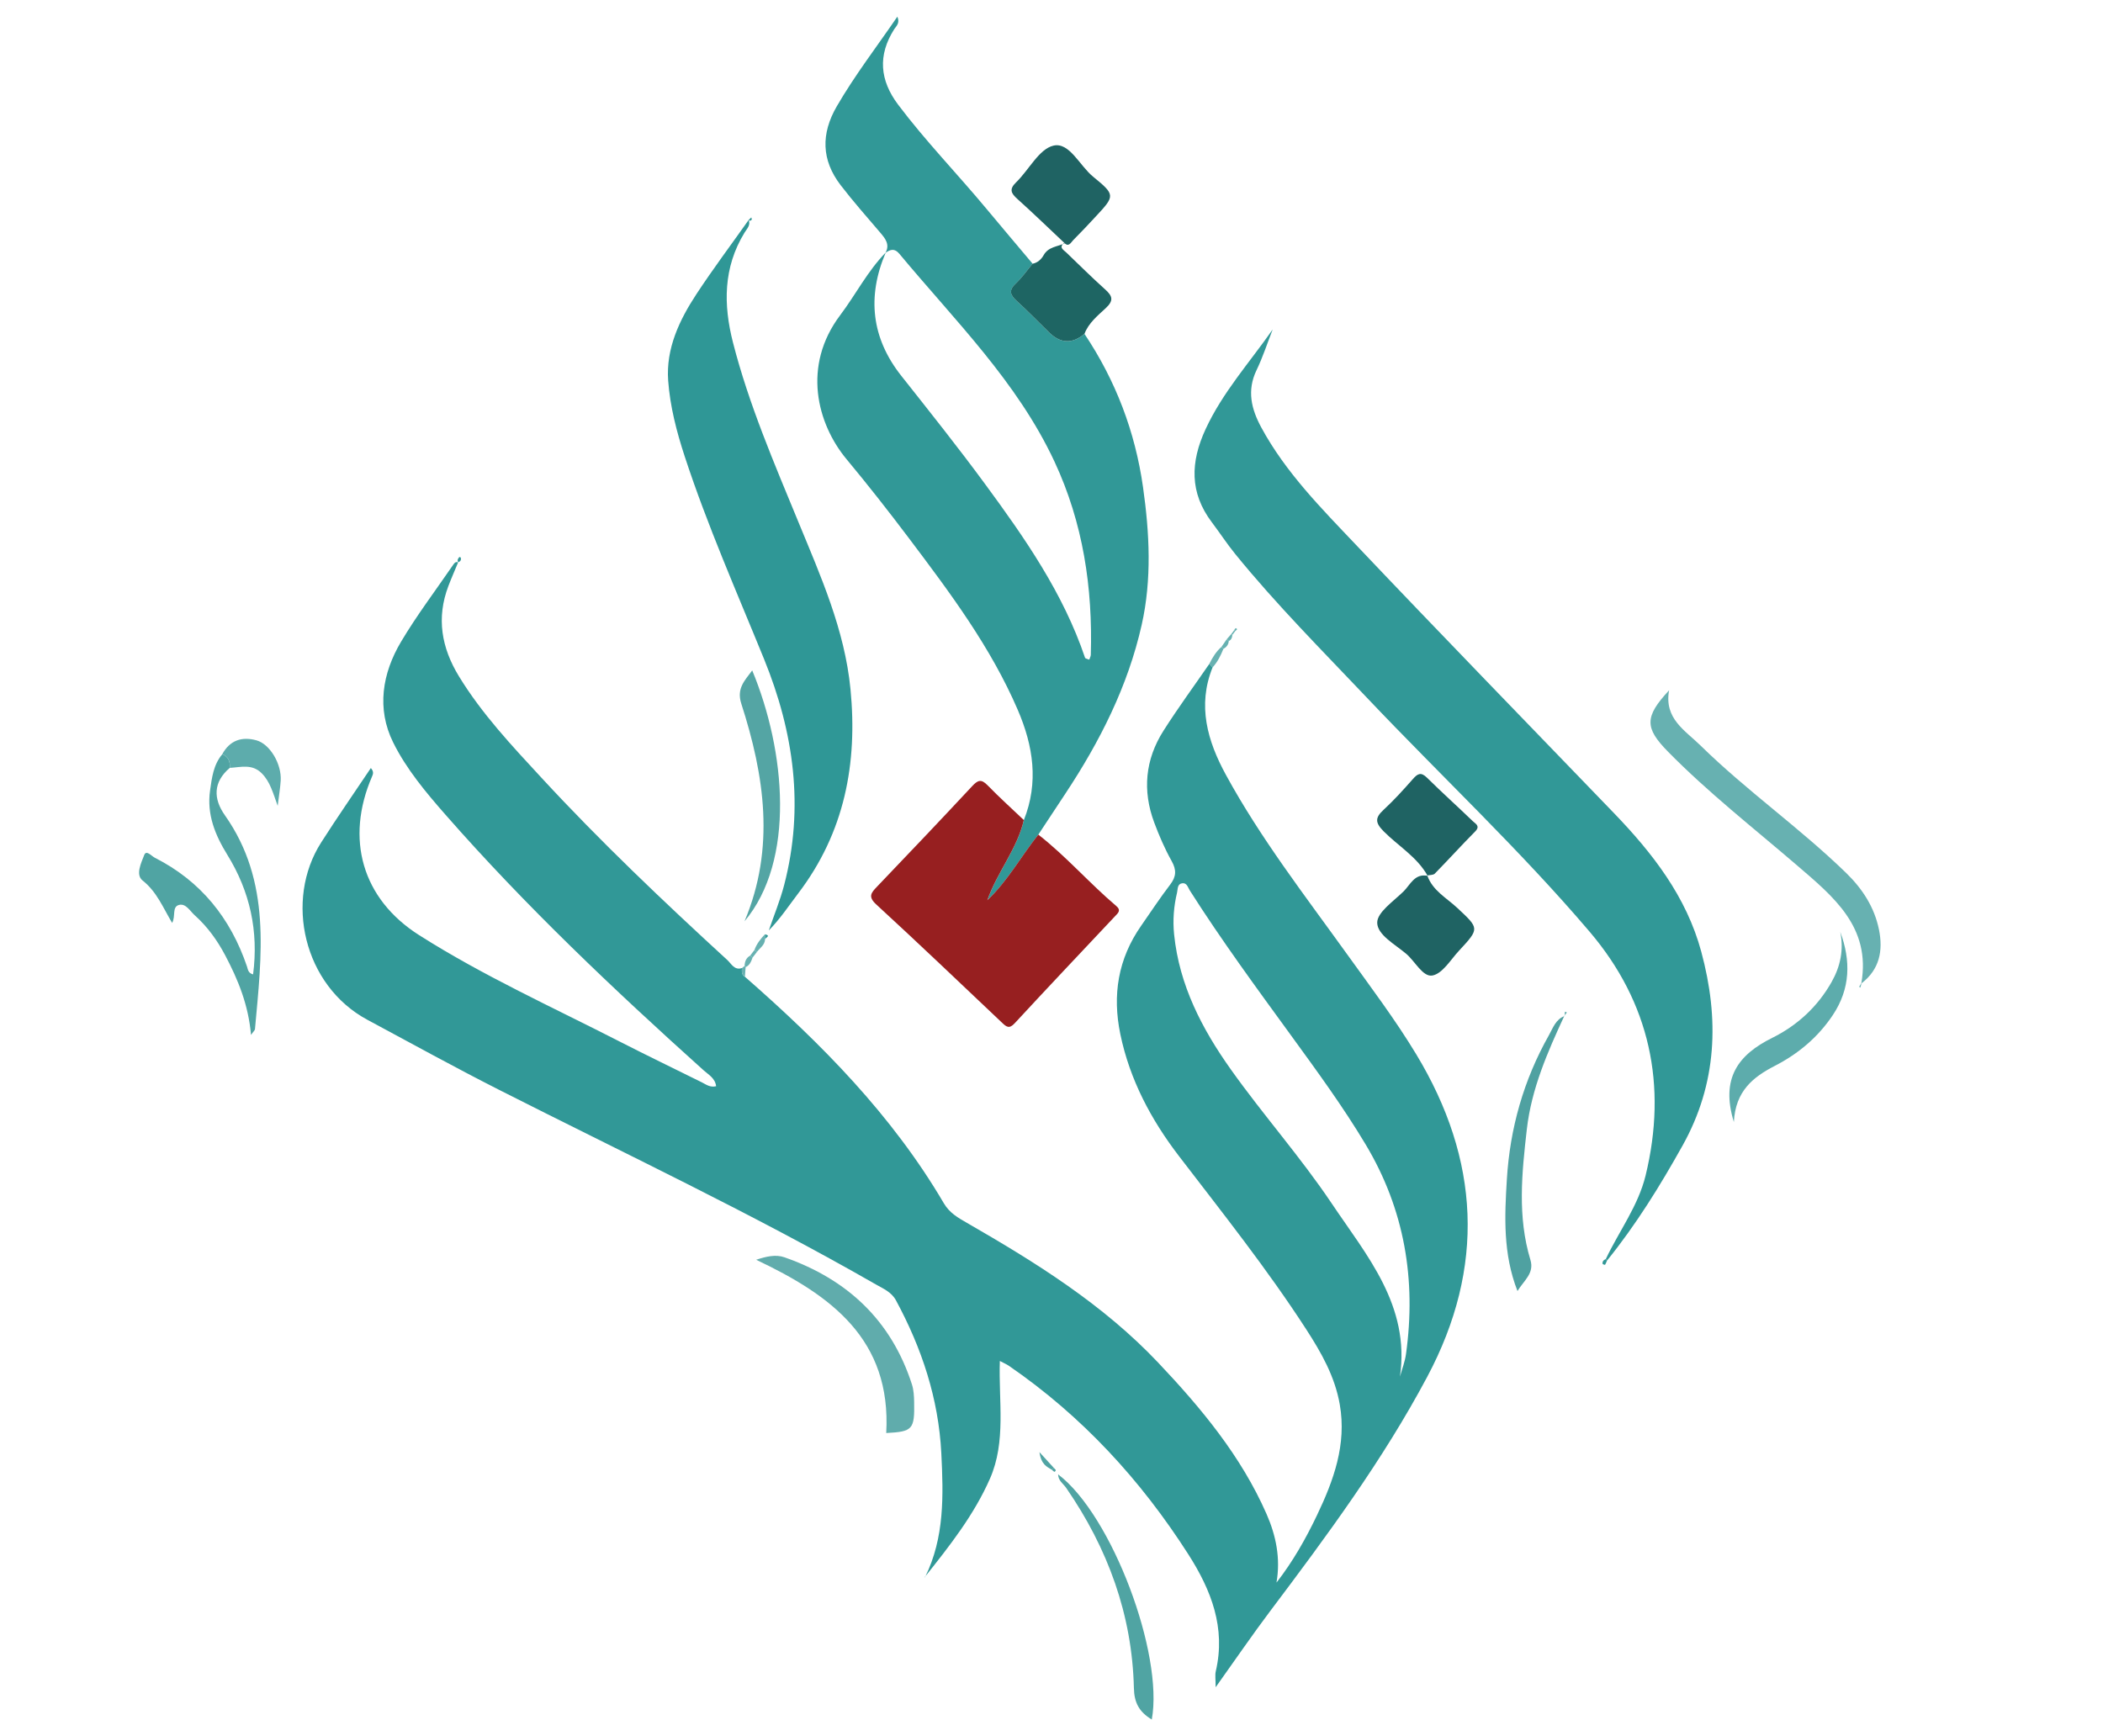 <?xml version="1.0" encoding="UTF-8"?>
<svg xmlns="http://www.w3.org/2000/svg" version="1.1" viewBox="0 0 1544.9 1275.6">
  <defs>
    <style>
      .cls-1 {
        fill: #319897;
      }

      .cls-2 {
        fill: #54a5a4;
      }

      .cls-3 {
        fill: #1e6563;
      }

      .cls-4 {
        fill: #60acac;
      }

      .cls-5 {
        fill: #1f6363;
      }

      .cls-6 {
        fill: #67b1b1;
      }

      .cls-7 {
        fill: #971f20;
      }

      .cls-8 {
        fill: #3d351d;
      }

      .cls-9 {
        fill: #d3ab6e;
      }

      .cls-10 {
        fill: #3d351c;
      }

      .cls-11 {
        fill: #5dacac;
      }

      .cls-12 {
        fill: #2f9796;
      }

      .cls-13 {
        fill: #4fa1a1;
      }

      .cls-14 {
        display: none;
      }

      .cls-15 {
        fill: #50a4a3;
      }
    </style>
  </defs>
  <!-- Generator: Adobe Illustrator 28.7.1, SVG Export Plug-In . SVG Version: 1.2.0 Build 142)  -->
  <g>
    <g id="Layer_1" class="cls-14">
      <path class="cls-10" d="M802.4,1209.3c-25.4-6.4-49.8-11-71.2-24.1-6.9-4.2-13.4-5.1-20.8-3.7-16.9,3.2-33.7,6.9-50.7,9.3-19.5,2.8-39.1,4.6-58.7,6.8-.2-.8-.4-1.5-.6-2.3,4.1-2.2,8.1-4.3,12.2-6.6,17.6-9.8,35.7-18.8,52.7-29.7,29.5-18.8,48-45,49.5-81.1.7-15.4,1-30.9,1.5-46.3.7-22.1,8.2-42.5,15.5-63,14.2-40.2,36.7-75.7,61-110.2,23.1-32.9,46.4-65.6,75.1-94.1,5.1-5,10.6-9.5,15.4-14.8,3.3-3.7,6.9-8,8.1-12.5,5-19.7,9.4-39.6,13.4-59.5,2.2-11.1,5.1-21.5,13.3-29.8,3.2-3.2,5.5-7.4,9-10.3,11.4-9.4,16.8-22.1,20.9-35.7.4-1.4,1.2-2.6,2.5-3.8,0,13.6-2.4,26.7-8,40.2,10-4.1,20.1-8.1,32-12.9-4.2,4.3-7,8.2-10.7,10.6-4.9,3.2-10.3,6.2-15.9,7.8-16.5,4.5-25.3,15.6-28.2,31.7-2.8,15.4-4.5,30.9-6.7,46.4-.1.7.2,1.4.5,3.3,10.5-8.1,20.4-15.5,30-23.3,21.9-17.6,43.6-35.3,62.5-56.4,11.4-12.8,20-26.4,23.5-43.1,4.1-19.9,8-39.9,12.1-59.8.9-4.4,2.2-8.8,3.7-13,4.2-11.7,8.7-23.3,13.1-35,.6-1.6,1.4-3.1,3.2-4.4-6.5,28.7-15,57-13.6,87.6,10-5.1,21.1-8.8,29.7-15.8,8.5-6.9,14.4-17,22.6-25-.4,1.1-.8,2.2-1.3,3.2-4,7.3-8.4,14.3-11.9,21.9-2.7,5.8-6.9,9.1-12.2,12.2-9.2,5.3-18,11.5-26.7,17.5-1.6,1.1-3.2,3.3-3.4,5.2-4.2,33.1-24.8,56.6-46,79.8-1.3,1.5-2.7,2.9-4,4.4-.2.3-.2.7-.3,1h29.2c5.5,0,11.1-.2,16.6,0,18.3.5,33.1-6.9,46.2-19.3,12-11.4,24.6-22.1,37-33.1.6.6,1.3,1.3,1.9,1.9-12,13-24,26-36.9,39.9,16,.2,29.6,9.1,45.8,5.9-3.4,4.9-7.3,7.2-13,6.8-11.6-.9-23.2-1.9-34.9-2-4.7-.1-9.7,1.6-14.2,3.3-6.5,2.4-12.5,6-18.9,8.4-3.8,1.4-8,1.9-12.1,2.3-18.5,1.7-37,2.8-55.4,5.1-5.3.7-11.3,3.5-15.3,7.2-35,32.1-70.9,63.3-100.2,101.1-26.7,34.5-49.4,71.5-70.3,109.8-19.8,36.4-33.6,74.5-39.3,115.5-3.5,24.9-1.3,49.7,3.2,74.4,6.1,32.7,20.1,62.3,34.6,91.8.9,2.3,2,4.6,3.9,8.3Z"/>
      <path class="cls-10" d="M522.1,343.2c2,4,3.6,8.1,6,11.8,3.3,5.1,6.2,10.9,10.8,14.6,15.3,12.7,25.7,28.2,30.3,47.7.8,3.4,2.3,6.7,3.4,10,8.3-13.4,16.9-26.2,24.1-39.8,2.6-4.8,2.1-11.5,2.4-17.3.4-7.6.1-15.3.1-22.9.5-.1,1-.2,1.4-.2,1.5,7.7,2.4,15.6,4.7,23.1,4.6,15.2-3.2,26.6-10.2,38.6-4.4,7.6-7.5,15.9-10.9,24.1-1.6,3.8.1,6.7,3.7,8.8,9.2,5.4,18.2,11.1,27.4,16.6,7.8,4.8,14,11.1,17.7,19.4,6.8,15.1,13.2,30.4,19.8,45.7,1.1,2.5,2,5,3,7.8,11.8-10.5,15.6-23.7,15.9-38.4.1-4.8.9-9.6,1.3-14.4.6,0,1.1-.1,1.7-.1.9,5.1,1.5,10.2,2.6,15.3,1.9,9.2,1.4,17.9-2.6,26.6-3.9,8.6-7.1,17.6-10.2,26.6-.8,2.2-.7,5.1,0,7.2,3.8,10.3,10.6,18.3,19.1,25.2,14.4,11.7,28.6,23.8,42.5,36.2,3.9,3.5,7,8.1,9.4,12.8,6.7,13.2,12.9,26.6,19.3,40,.1,0,.7,0,.7-.1,9.1-21.7,21.8-42.2,23.1-66.7.9-16.5-7.3-29-17.6-40.1-10.4-11.1-9.7-24.1-9.4-37.7,4.8,16.7,11.8,31.7,27.9,40.7.1-.6.4-1.6.5-2.6.9-22.2-2.4-43.7-11.5-64.2-3.5-7.8-7-15.6-9.2-23.8-2.7-9.8-5.3-20-5.5-30.1-.5-19.5-1.9-38.8-8.6-57.2-8.7-23.8-10.1-48.2-6.8-73.1.3-2.4-1-6-2.8-7.6-8.4-7.2-17.1-14-26.1-20.5-14.5-10.5-15.9-26.2-17.8-41.8.5-.2,1-.4,1.5-.6,1.6,4.7,3.5,9.3,4.7,14.1,2.3,9.5,7.9,16.2,16,21.1,8.6,5.2,17.3,10.3,27.4,16.3,1.1-26.1,2.3-51.7,3.4-77.2.9,0,1.7-.1,2.6-.1.7,4.1,1.7,8.2,2.2,12.3,2.5,20.3,3.2,40.6.9,61-3.3,30.1.5,59.5,10.3,88.2,7.4,21.5,9.8,43.9,10.5,66.6.3,10.1,3.2,19.3,8,28.5,5-4,9.6-7.7,14.3-11.1,2.2-1.6,5.2-2.3,7.2-4.1,3.2-2.9,7.6-6,8.5-9.8,4-16.8,12.7-30.7,23.4-44,20.2-25.3,33.9-54.2,42.4-85.5,1.8-6.7,4.4-13.2,7.6-19.5-3.6,26.3-9.1,52-20.1,76.9,2-1.3,4-2.7,6.1-3.9,10.6-5.7,20.9-12.1,31.9-16.9,8-3.5,15.4-7.1,19.9-14.9.8-1.5,2.3-2.6,3.9-3.5-4,9.6-7.8,19-18.4,24.2-17.7,8.5-34,19.3-48.7,32.6-17.1,15.5-29.1,33.8-33.4,56.7-1.7,9.2-6.2,16.4-13,22.7-6.4,5.9-12.5,12.2-18.4,18.6-1.2,1.3-2,4.4-1.3,6,8.1,19.3,10.3,39.8,11.1,60.4,1.1,27.1-.5,54.2-5.8,80.9-.3,1.7-.3,3.5-.5,6.2,13.7-9.2,27.8-16.9,34.3-32.5,6.6-15.8,12.8-31.8,18.7-47.9,1.5-4.1,1.6-9,1.3-13.5-.8-18.2,8.8-33.1,14.4-49.5-.5,20.7-10.8,40.9-2.2,62.3,18-9.5,37.3-16.6,50.9-33.1-2.6,9.2-7.7,16.6-15.1,22.3-8.2,6.5-16.6,12.8-25,19.1-7.8,5.8-13.9,12.7-18,21.7-6.3,13.8-12.8,27.6-19.6,41.2-2,4-5,7.6-8.2,10.7-13.3,12.5-27,24.5-40.1,37.1-3.1,3-5.6,7.7-6.5,12-2.8,14-5,28-6.7,42.2-.6,5.2-.5,10.9,1.2,15.8,8,22.9,9.6,46.8,12.7,70.5.9,6.6,1.9,13.3,3.4,19.8.9,3.8.4,6.6-1.9,9.8-12.3,17.4-24.9,34.7-36.4,52.6-7.1,11.1-12.4,23.3-19,35.9-3.2-12.2-1.3-23.4-.3-34.6,2.9-31.3,11.6-62,10.1-93.7-.7-15.3-4.4-30.5-6-45.8-1.2-10.9-2.8-22.2-1.4-33,4.5-35.2-2.6-67.9-20.4-98.1-5.5-9.4-15.1-16.5-23.3-24.1-7.5-7-16.2-12.9-23.2-20.3-5.6-5.9-10.7-12.9-13.7-20.3-11.1-27.7-21.3-55.8-31.9-83.6-4-10.5-10.9-18.7-20.7-24.4-7.2-4.1-14.4-8.3-21.6-12.3-9.6-5.3-16.4-12.9-19.5-23.6-.2-.8-.7-1.5-.8-2.2-4.2-19.7-13-36.6-28-50.4-9.2-8.5-8.6-21.2-12.9-31.8.7-.2,1.2-.4,1.6-.7Z"/>
      <path class="cls-10" d="M804.5,931.1c6,15,9.1,29.8,7,45.5-1.4,9.8-3.8,19.6-4.1,29.4-.4,14.2.2,28.4,1.4,42.5,1.3,15.5,3.9,31,5.7,46.5,2.8,23.8,14.4,42.9,32,58.5,21.3,18.8,45,33.4,73,40.2,2.8.7,5.6,1.7,8.4,2.6,0,.5.1,1,.1,1.5-5.7,1.1-11.5,3.1-17.2,3.2-31,.6-61.5-3.2-91.1-12.8-15.6-5-25.9-15-32.7-30.3-16.6-37.4-25.4-75.9-21.1-117,4-38.1,15.7-73.6,35.7-106.4.8-1,1.7-2,2.9-3.4Z"/>
      <path class="cls-10" d="M470.2,699.9c10.7-4.4,21-8.6,32.5-13.3-20.7-15.2-38.5-32.3-64.3-35.2,6.4-2.1,25.3,1,32.1,4.7,8,4.3,16.3,8.3,23.8,13.3,11.8,7.9,25,9.8,38.6,11.6,17.2,2.2,34.5,5.1,51.1,9.8,9.3,2.7,17.5,9.5,26,14.8,6.2,3.9,12,8.6,17.9,12.9.4-.4.9-.8,1.3-1.2-2.2-5.2-4.4-10.4-6.5-15.6-4.9-12.3-10.1-24.5-14.6-36.9-4.2-11.6-10.5-21.1-21.7-27-10.6-5.7-11.2-17.2-14.6-27.2,7.3,11.4,14.3,22.8,30.3,24.4-7.9-22.9,7.9-43.2,6.9-65.7,3.9,7.9,5.7,16.5,2.9,24.4-7.8,22.2-2.1,42.3,6.9,62.4,7.1,15.9,13,32.4,21.1,47.7,5.4,10.3,12.9,20,21.1,28.3,10,10.1,16.3,21.7,20.2,35,5.3,18.2,10.5,36.4,15.6,54.7,3.7,13.2,11.8,23.6,20.1,34,9.9,12.4,13.6,25.8,12,41.9-2,20.8-1.6,41.8-2.2,62.8,0,.5-.3,1-2.1,2.3-4.1-7.7-8.8-15.1-12.2-23.1-5-11.8-8.9-24.1-13.5-36.1-2.9-7.3-5.4-15.1-9.9-21.5-10.9-15.6-14.7-33.4-18.5-51.4s-8.3-35.8-13.2-53.5c-3.3-12.1-11.5-20.6-21.8-27.9-11.4-8.1-22.2-17.2-32.2-27-19.3-19.1-42.9-26.1-69.1-28.8-13.5-1.4-25.8.5-38.1,5.3-7.4,2.9-15.2,4.7-23.2,2.3-1.1-.3-2-.9-2.7-1.2Z"/>
      <g id="leaves">
        <g>
          <path class="cls-8" d="M679.1,212.1c1.1,5.7,2.1,11.5,3.2,17.2-.4.4-.9.8-1.3,1.3-4.8-4-10-7.7-14.4-12.1-12.4-12.7-18.5-28.4-19.1-46-.4-11.8-.1-23.7-.1-35.6,32.9,5.2,58.9,61.7,40.3,89.5-.9-3.7-1.3-6.6-2.4-9.2-1-2.4-2.8-4.4-4.3-6.5-.7.5-1.3,1-1.9,1.4Z"/>
          <path class="cls-8" d="M750.5,202.1c2.7-5.3,5.5-10.6,9-17.4-8.5,2.2-9.3,9.9-14.2,13.2-9-22.9-.7-66.2,38.4-87.1,1.5,17.3,7.7,34.1,3.1,51.6-4.9,19.3-17.6,32.1-36.3,39.7Z"/>
          <path class="cls-8" d="M580.1,109.3c2.7,2.4,5.3,5.1,8.1,7.2,6.9,5.2,13.8,10.4,21.1,15.2,19.4,12.8,28.9,32.2,25.2,52.7-5.7-2.7-6-11.2-14.8-12.7,3.6,7.3,6.6,13.4,9.9,20.3-8.3,1-14.7-1.1-20.4-5.2-19-13.5-29.4-32.1-31.3-55.3-.6-7.2-.1-14.5-.1-21.7.7-.2,1.5-.4,2.3-.5Z"/>
          <path class="cls-8" d="M707.4,67c4.9,10.8,9.6,20.3,13.7,30.1,9.9,23.6,2.8,44.3-11.8,65.1-1.5-8.1-2.8-15.1-4.1-22.2h-2c-.6,8.9-1.1,17.9-1.8,28.5-13.6-15.7-16.6-32.7-15.2-50.8,1.4-19,11.2-34.5,21.2-50.7Z"/>
          <path class="cls-8" d="M505.2,186.8c4.2,3.8,7.9,7,11.3,10.5,4.6,4.6,9.2,9.2,13.5,14,18.1,20.3,20,43.7,10.1,66.4-2.1-8.1-4-15.4-6-22.6-.8.2-1.6.3-2.4.5.8,7.3,1.6,14.7,2.4,22.5-7.4-1.1-11.3-6.1-15.3-10.7-20.2-23.8-21.9-50.8-13.6-80.6Z"/>
          <path class="cls-8" d="M630.9,442.9c.7-8.7,1.3-16.9,2-25.1-.4-.4-.9-.7-1.3-1.1-1,1.2-2.5,2.2-2.9,3.6-1.8,7.2-3.2,14.4-4.8,21.9-17.2-26.3,2.6-85.4,32.2-94.2v12.8c-.1,15.3,2.8,30.8-1,45.9-3.5,14.1-9.7,27-22,36-.2.1-.7,0-2.2.2Z"/>
          <path class="cls-8" d="M535,143.1c14.3,5.6,25.7,13.7,35.2,24.5,9,10.2,14.6,21.9,15,35.8.3,10.5-7.6,16.5-17.8,13.6-20.8-5.9-29.3-19.1-32.1-39-1.5-11.1-.3-22.5-.3-34.9Z"/>
          <path class="cls-8" d="M1120.7,376c3-6.4,5.4-11.4,7.7-16.4-.6-.5-1.3-.9-1.9-1.4-3.7,4.4-7.4,8.8-11.2,13.4-11.5-27.8,13.7-72.3,45.7-79.7-.3,4.3-.2,8.3-.9,12.3-2.5,13.9-4.2,28.2-8.3,41.6-4.3,14.6-15,24.3-31.1,30.2Z"/>
          <path class="cls-8" d="M402.8,313.9c-6.2-1.5-10.9-2.6-15.6-3.8-.4.5-.8,1.1-1.1,1.6,2.1,1.7,4.1,3.6,6.4,4.9,2.5,1.4,5.2,2.3,7.7,4.2-12.9,5.8-25.6,5.1-38-1-20.4-9.9-31.5-26.7-35.3-49.9,5.6,1.3,10.5,2.2,15.3,3.6,11.7,3.4,23.8,6.1,35,10.8,12.3,5.2,19.6,16,25.6,29.6Z"/>
          <path class="cls-8" d="M373.2,391.8c-4.8-4.3-8.2-7.4-11.7-10.5-.5.3-1,.6-1.4.9,0,6.6,7.6,9.4,9.1,15.2-27.4,7.5-70.4-32.8-66.1-62.8,22.6,8.4,47.1,12.6,62.2,34.4,4.3,6.5,7.5,13.2,7.9,22.8Z"/>
          <path class="cls-8" d="M652.4,244.9c5.6,6.8,14.5,9.4,21.1,15-9.2,5.9-34.4,3.8-49.1-10-10.4-9.7-22.4-32.2-19.5-38.8,10.2.9,20.6.9,30.6,2.9,19.4,3.9,32.6,16,40.8,33.7.6,1.3.3,3.1.4,5.9-8.2-3.7-15.7-7.1-23.1-10.5-.4.7-.8,1.2-1.2,1.8Z"/>
          <path class="cls-8" d="M470.5,254.1c9.9,6,19.5,11.8,29,17.7,18.7,11.5,27.6,33.9,22.1,56.4-2.7-4.6-5-8.5-7.3-12.5-.7.2-1.4.5-2,.7,1.2,4.9,2.4,9.7,3.6,14.6-24.1,1.6-52.9-47.5-45.4-76.9Z"/>
          <path class="cls-8" d="M458.7,304.1c-7.5-4.8-13.7-8.7-20-12.7-.7.9-1.3,1.7-2,2.6,5.9,5.4,11.9,10.8,18.6,16.9-7.3,2.8-14.4,2.5-21.3,1-13.2-3-22.3-12-28.3-23.4-5.8-11.1-10-23.2-15.5-36.3,17.4.4,32.6,4.4,45.8,13.2,12.9,8.6,21.4,20.7,22.7,38.7Z"/>
          <path class="cls-8" d="M953.9,245.5c1.9-3.7,3.8-7.3,5.6-10.8-.5-.5-1.1-1-1.6-1.4-3.8,3.5-7.7,7-12.6,11.5-2.5-18,.3-33.6,8.9-48.5,9-15.5,24.6-20.9,39.7-27.3,9.9,21-16.3,72-40,76.5Z"/>
          <path class="cls-8" d="M577.2,233.5c26.6,26.7,31.4,52.9,18.2,88.5-.8-2.6-1.4-4.3-1.9-5.9-.6.4-1.2.7-1.9,1.1-.4,1.7-.8,3.4-1.2,5-25.8-14.5-34.3-71.7-13.2-88.7Z"/>
          <path class="cls-8" d="M482.2,235.4c-3.9-6.9-7.2-12.7-10.5-18.5-.8.3-1.6.7-2.5,1,1.7,5.5,3.4,11,5.1,16.7-24.2-10.1-42.1-51.2-30.7-80.8,31.4,15.3,49.2,43.8,38.6,81.6Z"/>
          <path class="cls-8" d="M886.9,262.9c.4-4.8.7-9.5,1.1-14.3-.7-.2-1.4-.4-2.2-.6-1.3,4.9-2.6,9.8-3.9,14.9-20.2-18.3-9.9-66.2,19.1-83.9,3.4,14.6,7.7,28.7,9.8,43,1.6,11.2-4.1,21.1-11.1,29.8-3.4,4.3-7.5,8-11.3,12-.4-.2-1-.6-1.5-.9Z"/>
          <path class="cls-8" d="M668.4,281.1c18.2.5,34.9,4.1,47,18.8,5.5,6.7,11.4,25.3,9.9,32.1-3.5-3.2-6.7-6.1-9.9-9-.7.4-1.4.9-2,1.3,2.8,5.7,5.7,11.3,8.6,17.1-24.7,4.9-56.5-26.2-53.6-60.3Z"/>
          <path class="cls-8" d="M1115.5,242.4c.5,18.7,2.7,36.7-2.9,54.3-3.9,12.3-11.6,21.6-23.7,29.6.8-7.8,1.5-14.1,2.2-20.5-.6-.2-1.2-.4-1.9-.7-2.4,6.6-4.8,13.3-7.3,20.1-16.9-21.9.4-65.5,33.6-82.8Z"/>
          <path class="cls-8" d="M517.5,654.6c-6.2-6.7-12-13-17.9-19.3-.6.5-1.2.9-1.8,1.4,4.3,6.6,8.7,13.1,13,19.7-23.1,3.2-48-41.9-40.3-73.1.7.1,1.6-.1,2.1.3,11.7,8.5,24,16.2,34.7,25.7,11.1,9.8,15.4,31.7,10.2,45.3Z"/>
          <path class="cls-8" d="M572.9,500.1c-3.8-5.2-7.3-10.1-10.8-15-.7.5-1.5.9-2.2,1.4,2.7,5.4,5.3,10.9,8,16.3-.3.5-.6.9-.9,1.4-3.4-1.1-6.9-1.9-10.2-3.3-10.7-4.7-18.6-12.8-25.6-22-8-10.5-15.9-21-23.9-31.4,13.2-6.8,37.6-2.4,54.7,12,10.7,9.1,17.8,29.8,10.9,40.6Z"/>
          <path class="cls-8" d="M931.8,193.2c1-7.2,1.8-13.3,2.7-19.5-.7-.2-1.4-.4-2.1-.6-2.3,6.3-4.5,12.6-7.4,20.6-7.7-16.6-7.9-32.1-2.7-47.8,5.3-15.9,17.6-26,31.3-36.5.4.9.9,1.6.9,2.4.7,16.5,4.6,33,.8,49.6-2.8,12.2-9.1,22.1-19.3,29.5-1,.8-2.1,1.2-4.2,2.3Z"/>
          <path class="cls-8" d="M1228.5,322.7c-1.1,5.2-1.9,9.8-2.9,14.3-3,12.6-4.8,25.5-12.8,36.4-7.8,10.6-19.9,17.7-32,17.5-.5-3.7,6.4-6.5.5-11.4-1.4,2.3-2.8,4.7-4.7,8-8.7-25.6,21.9-62.8,51.9-64.8Z"/>
          <path class="cls-8" d="M407.4,556.7c13.9,11.1,29.9,19.2,39.3,34.8,7.6,12.5,9.6,25.6,3.3,40.5-3.2-3.6-5.8-6.6-8.5-9.5-.6.2-1.1.5-1.7.7,1.1,3.6,2.1,7.1,3.2,10.6-23.2-5.6-42.4-44.9-35.6-77.1Z"/>
          <path class="cls-8" d="M393.7,598c-2.9-1.7-5.1-3-8-4.7v6.7c-22.9,2.1-53.5-33.1-51-59.7,16.1,1.4,30.5,6.5,42.6,17.3,11.9,10.6,17,24.1,16.4,40.4Z"/>
          <path class="cls-8" d="M548.2,306.7c10,10.8,20.3,19.9,28.1,30.8,9.3,13.2,11.9,28.6,7.3,44.6-.6,2-1.6,4-2.9,7-2.4-6.6-4.3-12.2-6.3-17.7-.8.2-1.6.4-2.4.7.6,5.3,1.1,10.5,1.7,15.8-20.6.7-35.7-46.3-25.5-81.2Z"/>
          <path class="cls-8" d="M649.8,276.7c11.7,25.6-8.2,71.2-33.9,77.3,3.4-6.2,6.6-12.1,9.8-18.1-.5-.5-1.1-.9-1.6-1.4-5.9,3.7-8.5,10.8-13.6,15.3-13.1-16.2,8.8-57.4,39.3-73.1Z"/>
          <path class="cls-8" d="M814.4,187.6c3.7,32.7-10.7,66.8-42.1,77,2.6-4,4.6-7.3,6.7-10.6-.5-.6-1-1.1-1.5-1.7-3.5,2.7-7,5.5-11.7,9.1,0-4.7-.5-8.4.1-12,2-11.6,3.4-23.7,12.5-32.4,6.5-6.2,13.5-11.9,20.4-17.6,4.8-4,10-7.6,15.6-11.8Z"/>
          <path class="cls-8" d="M1091,699.6c31.1-3.3,55.8,11.6,62.9,51-9.2-1.8-18.1-4.4-27.1-5.2-20.9-1.8-36.3-23.1-40.3-39.8,5.3,1.9,10,3.5,14.7,5.2.4-.7.8-1.3,1.2-2-3.5-2.8-7.1-5.8-11.4-9.2Z"/>
          <path class="cls-8" d="M1070,472.3c-.2-2.5-.3-4.2-.5-6.8-2.3.7-4.3,1.4-6.4,2-10.8-24.3.1-55.4,30.4-78.3.4,1.1,1.1,2.1,1.2,3.1.5,12.4,1.2,24.9,1.2,37.3,0,15.8-7,28.5-19,38.5-1.8,1.6-4.2,2.6-6.9,4.2Z"/>
          <path class="cls-8" d="M547.3,421c-10.5,8.4-20.9,10.5-31.8,7.3-7.1-2.1-14.1-5.3-20.3-9.3-9-5.9-17.3-12.9-25.9-19.5,11.9-15.9,57.6-19.2,75.6,12.8-8.2-2.8-15.8-5.3-23.4-7.9-.3.7-.6,1.4-1,2.1,8.6,4.7,17.2,9.3,26.8,14.5Z"/>
          <path class="cls-8" d="M1221.3,410.8c-7.5,15.4-14.7,30.1-27.2,41.6-10.7,9.8-22.6,13.8-37.5,11.4,3.3-3.1,6.1-5.7,8.9-8.3-.4-.6-.9-1.1-1.3-1.7-3.7,1.6-7.4,3.1-11.2,4.8.4-25.2,40.7-53.7,68.3-47.8Z"/>
          <path class="cls-8" d="M716,258.6c-16.7-21.2-18.3-52.1,6-86.9,19.4,18.3,19.8,74.4,0,85.8-1-7.6-2-14.9-2.9-22.3-.7,0-1.3.1-2,.1-.4,7.8-.8,15.4-1.1,23.3Z"/>
          <path class="cls-8" d="M1194,512.3c2.6-5.4,10.4-5.8,8.3-13.7-4.5,2.7-8.6,5.1-13.2,7.8,1-29.4,36.1-55.7,65.4-49.4-.4,1.3-.6,2.6-1.3,3.7-7.4,12.3-14.2,25.1-22.6,36.8-8.5,12-21.5,15.4-36.6,14.8Z"/>
          <path class="cls-8" d="M1262,588.5c-.3,1.1-.3,2.3-.9,2.9-11.3,12.1-20,26.9-36.9,32.9-10.9,3.9-21.1,3.1-31.3-2,1.6-1.9,3.1-3.7,5.6-6.8-4.5.2-7,.3-9.6.4,8.5-23.7,46.5-42.1,73.1-27.4Z"/>
          <path class="cls-8" d="M440.2,495.8c24.1,5.5,41,18.8,48.4,42.5,1.3,4.2,2.5,8.8,2.3,13.2-.3,8.2-7.1,12.2-15.2,9.8-7.7-2.3-13.8-6.8-18.7-13-12-15.4-12.3-34.5-16.8-52.5Z"/>
          <path class="cls-8" d="M348.5,454.5c-24.1,3.6-50.5-22.2-58.2-56.6,31.9-.7,65.8,25.8,62,52.3-2.8-4-5.7-8-8.5-12-1,.8-2.1,1.6-3.1,2.4,2.6,4.6,5.2,9.2,7.8,13.9Z"/>
          <path class="cls-8" d="M351.3,509.7c4.3,5.7,8.7,11.4,13.6,17.9-11,.3-20-2.7-28-8.9-14.2-11-20.5-26.7-25.3-43.2-1-3.4-2-6.8-3-10.3,24.9.7,59,23.9,60.8,56.8-5.9-5-11.1-9.4-16.2-13.8-.7.5-1.3,1-1.9,1.5Z"/>
          <path class="cls-8" d="M443.6,379.8c-28.8,12.9-59.9-5.3-72.7-35.9,21.8-11.8,57.9,2.3,72.2,28.7-4.6-1.7-8.9-3.3-13.1-4.9-.3.6-.7,1.2-1,1.9,4.7,3.3,9.3,6.5,14.6,10.2Z"/>
          <path class="cls-8" d="M663.9,686.4c19.4,10.1,40.2,17.3,51.6,37.4,3.3,5.8,5.7,12,8.6,18-.6.4-1.2.7-1.8,1.1-5-3.8-10-7.7-15-11.5l-1.5,1.5c4.4,5.8,8.8,11.6,13.3,17.4-25.2,8.3-59-30.5-55.2-63.9Z"/>
          <path class="cls-8" d="M840.6,211.8c-.6-2-1.2-4.1-1.8-6.1-1.3.7-2.6,1.4-3.9,2-11.1-23.4-4.3-55.9,20.5-76,14.7,31.2,12.7,64.5-14.8,80.1Z"/>
          <path class="cls-8" d="M356.4,659c-17.2,18.2-49.7,19.1-72.2,1.7,16.7-23.2,52.2-32.8,72.9-10.4-.3,3.3-.5,6-.7,8.7Z"/>
          <path class="cls-8" d="M1219.7,562.2c2.3-3.5,4.4-6.6,6.5-9.7-.6-.5-1.1-1-1.7-1.4-3.9,2.7-7.8,5.4-12.6,8.6-1-14.2,5.1-24.8,13.4-34.1,13.4-14.9,31.2-21.9,45.4-18.6-2.5,23.7-30,60.8-51,55.2Z"/>
          <path class="cls-8" d="M525.6,525.6c-2-3.5-3.9-6.9-5.9-10.4-1,.8-2,1.6-3,2.4,2,3.9,3.9,7.7,6.4,12.6-8.7-.7-15.8-3.6-21.3-8.8-13.1-12.1-17.9-28.5-21.5-45.3-.9-4-1.8-8-2.8-12.1,25.9,1,56.2,29.4,50,60.1-.7.5-1.3,1-1.9,1.5Z"/>
          <path class="cls-8" d="M812,145.8c-.1-1.9-.2-3-.3-4.4-1.8.1-3.5.2-5.1.3-8-15.4-4.4-43,7.5-55.4,5-5.1,10.8-9.5,16.4-13.9,3.7-2.9,6.2-.7,6.3,3.2.3,15.1,3.9,30.3-1.9,45.2-4.3,11.1-10.9,19.8-22.9,25Z"/>
          <path class="cls-8" d="M985.7,260.3c-3.9,32-16.2,59.2-41,62.8v-6.4c-2.7,1.2-4.9,2.1-8.4,3.7-.1-15.9,1.9-30.3,12.4-42.5,9.7-11.4,21.7-17.5,37-17.6Z"/>
          <path class="cls-8" d="M380.3,475.8c31.4,10.1,52.1,35.8,48.5,60.3-1.8-1.4-3.3-2.7-5-4-5.3,3.9,1,7.3.1,10.8-27.2-2.6-46.4-37.9-43.6-67.1Z"/>
          <path class="cls-8" d="M863.6,315.7c-.5-3.6-.9-6.3-1.2-9.1-.6,0-1.2-.1-1.8-.1-.9,4.1-1.8,8.3-2.8,13.2-8-3.9-12.9-10.2-15.8-17.6-1.9-5-2.7-10.8-2.6-16.2.3-15.4,1.2-30.7,1.9-46.1,26.9,7.1,39.3,58,22.3,75.9Z"/>
          <path class="cls-8" d="M556.3,519.1c4.6,4,9,7.8,13.3,11.8,11.9,11.3,24.6,22.3,26.6,40,.7,6-.2,12.2-.4,18.3-.7,0-1.4.1-2.1.1-3.4-6.5-6.8-13.1-10.1-19.6-.7.4-1.5.7-2.2,1.1,2.7,8,5.4,16.1,8.2,24.6-26.6-5.3-43.5-47.2-33.3-76.3Z"/>
          <path class="cls-8" d="M987.6,567.3c1.4-3.7,2.7-7.1,4.2-11.1-7.3-.3-6.8,7.5-11.4,9.2-11.4-20.6,2.3-49.4,29.2-73.4,11.8,24.9,4.2,69.9-22,75.3Z"/>
          <path class="cls-8" d="M1203.9,671.1c15.6-17.1,52.3-11.3,74.3,12-10.5,5-20.1,11.3-30.7,14.3-17.9,5.1-31.4-4.3-44.4-17.9h22.5q.2-3.9-9-5.8c-4-.9-8.1-1.7-12.7-2.6Z"/>
          <path class="cls-8" d="M1116.5,453.8c2.5-3.3,5.1-6.5,7.4-9.9.8-1.2.6-3,.8-4.6-1.5.4-3.5.3-4.3,1.3-2.5,2.8-4.5,6-7.4,8.4-6.3-24.2,16.1-58.3,43.9-63.7-.7,32.3-5.4,52.7-31,66.5-2.7,1.4-5.7,2.2-8.6,3.3-.3-.5-.6-.9-.8-1.3Z"/>
          <path class="cls-8" d="M678,376.2c21.4,18.8,22,62.5,1.7,80-1.4-5.5,3.1-11.4-1.3-17.8-2.5,7.4-4.6,13.6-6.8,20.2-14.5-16-11.2-54.9,6.4-82.4Z"/>
          <path class="cls-8" d="M1057.7,255.5c-4.1,33.3-29,59.6-56.6,52.9,3.8-3,7.3-5.7,10.8-8.4-.3-.7-.6-1.5-1-2.2-4.8,1.4-9.5,2.8-14.3,4.2-.7-19.8,22.2-37.2,61.1-46.5Z"/>
          <path class="cls-8" d="M904.5,792.9c16.2-15.4,32.7-17.2,46.2-9.9,9.9,5.3,19.2,11.6,30,18.2-4.1,2.4-7.3,4.4-10.7,6.1-13.2,6.4-27.1,9.4-41.9,8.1-8.9-.8-17.2-6.5-21.3-15.9,4.8-.8,9.4-1.4,13.9-2.3,1.1-.2,1.9-1.3,2.9-2-1-.7-2-2.1-3-2.1-5.1-.4-10.1-.2-16.1-.2Z"/>
          <path class="cls-8" d="M506.2,550.4c36.8,7,53.2,23.1,53.7,51.5-3.4-2.1-6.5-3.9-9.5-5.7-.5.4-1,.8-1.5,1.2,1.9,3,3.9,5.9,6.4,9.8-9.7.4-18.3-2.1-25.8-7.3-17.3-11.9-19.3-30.8-23.3-49.5Z"/>
          <path class="cls-8" d="M1044.6,497.2c-1.1-3.3-1.8-5.5-2.5-7.6-.5,0-1.1,0-1.6.1-.2,3.4-.3,6.8-.5,10.4-22.7-11.5-30.1-51.6-21-77.9,12.3,9.6,23.2,19.6,28.4,34.3,4.7,13.3,4.3,26.7-2.8,40.7Z"/>
          <path class="cls-8" d="M740.6,412.6c-2.1-3.4-3.3-5.9-5.1-8-.8-.9-2.6-1.1-3.9-1.6-.3,1.3-1,2.8-.7,4,.4,2,1.4,4,1.7,6.5-11-4.6-22.8-8.1-29.4-18.9-8.1-13.3-10.8-28.5-15.4-43.3,28.5-1.3,55.5,32.7,52.8,61.3Z"/>
          <path class="cls-8" d="M747.9,508.4c-4.7-7.2-8.6-13.3-12.5-19.4-.7.3-1.3.6-2,.9,1.9,6.1,3.9,12.3,5.9,18.6-21.2-7.5-37.6-47.7-21-76.3,19.6,10.6,36,51.4,29.6,76.2Z"/>
          <path class="cls-8" d="M723.5,541.8c29.2,13,40.1,39.5,40.6,64.4-5.1-5.4-9.5-10.1-14-14.9-.6.4-1.2.8-1.8,1.2,3.4,5.9,6.8,11.8,10.2,17.9-31.4-2.4-44.8-44.4-35-68.6Z"/>
          <path class="cls-8" d="M402,665.4c-4.2,2.8-8,5.2-11.6,7.8-.4.3,0,1.4,0,2.8,4.7-1.5,9.1-2.8,13.6-4.3-1,20.2-39.4,47.1-64.2,37.2,12.1-34.2,38.4-50.5,62.2-43.5Z"/>
          <path class="cls-8" d="M1048,403.8c-12.4-29.4-3.5-60.4,20.5-77.7,14.5,30.5,6.7,61.1-12.4,78v-17.6c-7.3,4.3-3.3,12.6-8.1,17.3Z"/>
          <path class="cls-8" d="M437.7,341.4c20.6-13.5,56.9-7.8,69.2,11.1-5.1-1.2-10.2-2.4-15.2-3.7-.3.7-.6,1.3-.9,2,6.6,3.5,13.2,7.1,20.3,10.8-7.9,10.6-17.9,11.3-28.7,9.8-13.3-1.8-23.3-9.7-33-18.2-4.1-3.6-7.7-7.8-11.7-11.8Z"/>
          <path class="cls-8" d="M723.9,686.8c-2.3-.5-4.3-1-7.6-1.7,1.4,3.8,2.3,6.6,3.4,9.5-24.9-1-47.9-34.1-48.5-61.8,22.1-2.4,53.5,29.5,52.7,54Z"/>
          <path class="cls-8" d="M614.1,557.7c-.8-8.9-1.7-17.8-2.5-26.6-1,.1-2,.1-3,.2v25.9c-.7.2-1.4.4-2.2.5-8-5.5-13-13.5-14.1-23-1.4-11.7-.9-23.6-1.1-35.4-.1-5,0-10,0-16.2,19,9.3,29.9,23.4,34,42.2,2.8,12.8-2.4,26.1-11.1,32.4Z"/>
          <path class="cls-8" d="M1010.2,236.6c4.1-6.6,7.6-12.4,12.1-19.6-9.2,1.7-12.1,9.5-18.1,12.9-4.9-23.2,18.9-48.1,52-54.8,4.1,23.9-22.8,60.9-46,61.5Z"/>
          <path class="cls-8" d="M1173,487.2c-6.8,14.5-12.4,29.1-25,39-9.8,7.7-20.8,10.7-33.8,6.3,5.1-5.9,13.7-7.1,17.2-16-8.6,3.7-15.8,6.8-23.5,10.1,4.5-20.7,26.5-42,65.1-39.4Z"/>
          <path class="cls-8" d="M408.5,403.2c16.5-1,31.5-1.5,45.6,5.1,12,5.6,19.9,14.8,24.1,28.5-2.3-.8-3.7-1.3-6.3-2.2.8,3.2,1.4,5.6,2.1,8.6-8.4,1.8-16.8,2.7-25.5-1.2-17.7-8-27.5-23.7-40-38.8Z"/>
          <path class="cls-8" d="M771.8,328.8c1.9-2.3,3.3-4,4.7-5.8-.2-.5-.5-.9-.7-1.4-3.2,1.2-6.4,2.4-10.4,3.9.1-9.6,1.5-18.3,6.5-26.1,5.7-9,13.7-15.6,23-20.8,6.5-3.6,12.9-7.3,19.6-11.1,3.3,21.4-13.1,64.5-42.7,61.3Z"/>
          <path class="cls-8" d="M567.9,712.5c-5.3,4.3-9.9,8-14.5,11.7.5.7,1,1.5,1.5,2.2,5.8-2.9,11.7-5.8,18-8.9,1,9-3.1,16-8,21.3-13.1,14.5-30.7,21-49.6,24.2-.7.1-1.5-.2-2.2-.3,2.4-25.5,26.7-55.1,54.8-50.2Z"/>
          <path class="cls-8" d="M902.2,81.4c2.1,14.1,5,27.7,5.8,41.4.7,12.5-6.2,22.5-15.1,31-.9.9-2.3,1.2-4.3,2.2.7-4.4,1.2-8,1.9-12.6-6.5,1-4.6,7.8-8.3,9.7-14.8-21-3.4-63.7,20-71.7Z"/>
          <path class="cls-8" d="M1195.5,564.8c.3,26.4-25.5,53.1-50.5,52.2,1.2-1.9,2.3-3.5,4.2-6.6-4.2.6-7.1,1-9.9,1.4-2.7-20.7,24.9-44,56.2-47Z"/>
          <path class="cls-8" d="M795.5,711.4c3.3-4.4,6.5-8.6,9.7-12.9-.5-.5-1-1-1.4-1.6-3.7,2.7-7.5,5.5-11.2,8.2-.4-5,2.7-12.3,7.4-19.5,6.7-10.4,16.1-16.4,28.2-18.7,6.9-1.3,13.6-3.2,20.7-4.8-1.8,24.9-25.1,59.7-53.4,49.3Z"/>
          <path class="cls-8" d="M1174.6,749.3c1.7-.3,3.4-.7,5.2-1-.9-1.6-1.5-3.3-2.6-4.7-1.8-2.3-3.8-4.3-5.9-6.7,11.9-4.9,32.8.1,41.2,10.8,7.7,9.7,14,20.5,21.2,31.1-26.8,5.9-53.1-3.4-59.1-29.5Z"/>
          <path class="cls-8" d="M438.4,473.1c-26.1,8.6-57.1-17.9-61.1-50.9,6.3,2.3,12.2,4.6,18.1,6.6,11,3.8,22.3,6.9,30.7,15.6,5.8,6,10.3,12.8,13.2,22.1-6.1-2.6-11.2-4.8-16.3-6.9-.4.6-.8,1.2-1.2,1.8,2.4,2,4.7,4.1,7.2,5.9,2.8,1.8,5.7,3.4,9.4,5.8Z"/>
          <path class="cls-8" d="M937,856.2c-12.3,3.1-23.6,7-35.2,8.5-13.8,1.8-25.1-4.4-35.1-16,4.3-.8,7.4-1.3,10.5-2.1,1.3-.4,2.4-1.5,3.6-2.3-1.3-1-2.4-2.6-3.8-2.8-2.9-.4-5.9-.1-9-.1,12.8-20.9,47.7-13.7,69,14.8Z"/>
          <path class="cls-8" d="M639,641.7c-1.5,5.8-3.1,11.5-4.7,17.7-15.2-17.7-13.4-56.7,5-75.7,8.5,18.5,20.8,35.6,13.7,57.6-2.6,7.9-6.4,15-13.2,21.6.4-7.7.8-14.3,1.2-20.9-.6-.1-1.3-.2-2-.3Z"/>
          <path class="cls-8" d="M695.6,558.3c.7-4,1.3-7.7,1.9-11.4-.5-.2-1-.4-1.5-.6-2.1,3.9-4.1,7.8-6.8,12.9-11.9-30.2-1.6-55.6,11.3-80.7,19.4,17.2,16.4,68.1-4.9,79.8Z"/>
          <path class="cls-8" d="M551.1,778.6c11.6-12.5,22.5-25.2,39.4-29.8,9.1-2.5,17.9-2.7,26.8,2.8-7.2,3.2-14.1,6.1-21,9.1.3.7.5,1.4.8,2,7.4-1.4,14.8-2.7,22.6-4.1-5.3,23.7-44.2,35-68.6,20Z"/>
          <path class="cls-8" d="M1067.9,541.1c1.8-4.5,3.3-8.1,4.7-11.7-.5-.3-1.1-.7-1.6-1-2.3,2-4.7,4.1-7.2,6.2-4.6-27.2,20.5-58.1,43.4-59.6-3.1,15.7-3.2,32.4-11.7,46-5.9,9.4-15.3,16.9-27.6,20.1Z"/>
          <path class="cls-8" d="M389.4,713c-1.9,7.1-10,9.9-9.9,19,4-3.3,7-5.6,10-8.1,3.5,20.3-22.9,47.3-48.9,48.9,3.4-11.3,6.1-22.3,10.2-32.8,3.5-9,8.9-17.2,17.8-22.2,6.4-3.5,13-5.5,20.8-4.8Z"/>
          <path class="cls-8" d="M1082.9,739.7c-26.8,14.4-58.4,6-70.6-22.6,6.7,1.9,12.8,3.6,18.9,5.4.3-.5.6-1.1.9-1.6-2.4-1.6-4.7-3.2-7.1-4.6-2.7-1.6-5.5-3-8.4-4.6,9.5-6.4,24.6-5.5,34.3,1.7,8.7,6.5,16.8,13.7,25.1,20.6,2.3,1.8,4.6,3.7,6.9,5.7Z"/>
          <path class="cls-8" d="M1197,646.8c-18.2,20.1-46,28.6-68.1,10.1,5-.9,9.4-1.6,13.7-2.6,1.2-.3,2.1-1.5,3.2-2.4-1.1-.6-2.1-1.8-3.2-1.8-4.9-.2-9.8-.1-15.1-.1,9.8-20.3,51.7-21.8,69.5-3.2Z"/>
          <path class="cls-8" d="M788.4,362.5c5.6,10.9,11.8,21.1,16.3,31.9,5.5,13.6,2.9,27.1-4.4,39.7-.4.6-1.2.9-1.7,1.3-1.4-2-2.8-3.9-4.1-5.7-.4.2-.9.4-1.3.6v7.6c-15.2-9.2-26.5-48.4-4.8-75.4Z"/>
          <path class="cls-8" d="M827.1,307.7c18.6,26.4,18.2,60,.4,74.2.8-7.5,1.6-14.5,2.4-21.5-.6-.1-1.2-.3-1.8-.4-2,6.9-4,13.7-6.1,21-14.8-15.7-17.1-53.7,5.1-73.3Z"/>
          <path class="cls-8" d="M457.4,705.1c-.8,3-1.5,5.6-2.3,8.9,2.3-.3,3.9-.5,6.5-.8-1.6,3.8-2.5,7.1-4.3,10.1-10,16.7-30.1,24.6-56.7,22.3,1-22,32.6-44.8,56.8-40.5Z"/>
          <path class="cls-8" d="M956.9,746.3c7,1.6,13.2,3,19.4,4.4.3-.5.6-1,.9-1.5-4-6.1-12.4-5.9-18.7-10.8,2.2-1.2,3.9-2.6,5.9-3.2,12.7-3.6,31.6,2.8,39,14.3,5.2,8,8.7,17,13.1,25.7-21.2,7.2-56.2-9.4-59.6-28.9Z"/>
          <path class="cls-8" d="M1002.6,332.3c-3.9,28.4-41.9,43.4-65.9,27.3,3.1-.9,5.7-1.6,8.3-2.4,0-.4.1-.8.1-1.2-3-.8-6-1.6-9.4-2.5,4.7-9.4,13-14.5,22.2-16.2,14.4-2.6,29.2-3.3,44.7-5Z"/>
          <path class="cls-8" d="M853.5,754.1v-16c-.7-.1-1.4-.3-2.1-.4-1.3,4.5-2.6,9-4,14.3-12.7-23-9.2-45.8,13.6-71.9,13.4,16.2,14.2,59.5-7.5,74Z"/>
          <path class="cls-8" d="M947,389.8c-6.1,4.9-10.8,9.4-16.3,12.8-4.9,3.1-10.4,5.5-16,7-11.7,3.2-23.2,3-32.8-6.1-1.3-1.3-2.4-2.8-4.4-5.1,7.1-1,12.9-1.7,18.7-2.5,0-.6.1-1.1.1-1.7-5.1-1-10.2-2-15.8-3.1,7.5-11.4,18.4-13.1,29.8-13,12.7.1,23.7,5.6,36.7,11.7Z"/>
          <path class="cls-8" d="M1210.2,715.8c-25.4,8.3-54.9,1.4-65.5-23,5.6,1.8,10.8,3.5,16,5.1.3-.7.7-1.3,1-2-5-3.4-10.1-6.8-15.4-10.4,20-8.6,45.8-1.3,63.9,30.3Z"/>
          <path class="cls-8" d="M928.8,263.8c-1.6,15.5-1.7,30.4-4.9,44.6-2.9,13.3-12.4,22.3-27.2,26.3,3.2-6.2,6-11.5,8.7-16.8-.8-.5-1.5-1-2.3-1.5-3.3,3.7-6.6,7.3-10,11.1-7.5-18.2,16.3-59.9,35.7-63.7Z"/>
          <path class="cls-8" d="M995.7,400.7c2.8-5.1,5.3-9.4,8.1-14.5-7.6-.1-8.7,7.5-13.6,9.8-5.1-22.1,22.1-57.7,45.4-57.1-4.3,16-5.9,32.7-16,46.6-5.9,8-15.6,14.5-23.9,15.2Z"/>
          <path class="cls-8" d="M420.9,643.4c-10.1-2.8-19.6-5.4-29-8-.3.7-.6,1.4-.8,2.1,9.1,4.1,18.2,8.3,28.1,12.8-10.7,6.5-21.2,6.1-31,2.2-7.9-3.1-14.9-8.7-21.7-13.9-5.3-4-9.7-9.1-14.7-13.9,21.9-11.7,59.8-6.1,69.1,18.7Z"/>
          <path class="cls-8" d="M275.7,574.3c37.3-2.3,54.2,8.6,64.9,23.9-5.5-.3-10.5-.7-16.7-1.1,4.7,6.7,12.4,4.5,17.8,8.4-8.7,6.9-18.1,7.3-27.7,4.7-17.7-4.8-29-17.6-38-32.8-.3-.7-.1-1.8-.3-3.1Z"/>
          <path class="cls-8" d="M584.7,813.1c13.9-11.3,26.4-21.8,44.7-19.5,7.7,1,18,6.9,20.3,12.3-4.5,0-9.2-.1-13.9.1-1.1,0-2.1,1.2-3.1,1.8.9.8,1.7,2.1,2.7,2.4,3.2,1,6.5,1.5,9.7,2.5,1.8.5,4.8,1.9,4.7,2.5-.3,2.1-1.3,4.7-2.9,6-5.6,4.6-12,7.7-19.6,7-2-.2-4-.1-5.8-.8-12-4.6-23.8-9.3-36.8-14.3Z"/>
          <path class="cls-8" d="M864.5,598.1c2.5-4.2,5-8.4,7.6-12.6,3.3-5.3,8.6-7.8,14.1-9.6,10.7-3.4,21.5-6.2,32.3-9.2,1.1-.3,2.3,0,4.3,0-5.8,18.3-13.6,34.3-31.9,42.2-8.2,3.5-16.7,5.8-26.4.1,6.4-5.3,12.2-10,17.9-14.8-.3-.6-.7-1.2-1-1.8-5.2,2.3-10.4,4.5-15.5,6.8-.5-.4-1-.8-1.4-1.1Z"/>
          <path class="cls-8" d="M986.2,491.9c-.4-6.7-.9-13.4-1.3-20.1-.7-.1-1.3-.1-2-.2-1,6.9-2,13.8-3.1,21-14.7-15.7-13.8-52.7,11-72.1,3.8,13.7,9.9,26.2,9.1,40.6-.6,11.9-5.7,21.7-12.1,31.1-.5-.1-1.1-.2-1.6-.3Z"/>
          <path class="cls-8" d="M326.6,688.1c-3.9,4.1-6.8,7.2-9.7,10.2.5.7,1,1.3,1.4,2,3.2-1.3,6.5-2.7,9.7-4,1.1,20.2-24.3,40.7-53.2,36.3.4-1.3.5-2.7,1.1-3.7,6.4-10.4,12-21.4,19.6-30.8,7.4-9.1,18.1-12.2,31.1-10Z"/>
          <path class="cls-8" d="M824,735.7c12.2,21.6,9,56.7-6.6,70.5v-18c-.6-.1-1.2-.3-1.7-.4-2.1,7.1-4.1,14.2-6.3,21.5-15.1-15.7-7.3-54.8,14.6-73.6Z"/>
          <path class="cls-8" d="M1079,222.1c-8.3,3.5-15.1,6.3-22.1,9.3.7-13.8,14-29.5,27.7-32.8,9-2.2,18.1-3.9,27.1-5.8,4.3,21.6-27.7,51.1-49,44.7,4.4-5.7,12.5-7.2,16.3-15.4Z"/>
          <path class="cls-8" d="M582.5,667.8c-2.9-2-5.6-4.2-8.6-6-.9-.5-2.4-.1-3.6,0,.1,1.2-.3,3,.4,3.6,2.2,2,4.7,3.5,6.5,5.8-25.8,2.2-46.5-23.9-43.8-53.8,13.1,8.4,26.2,15.9,38.1,24.9,7.6,5.7,10.8,15.1,11,25.5Z"/>
          <path class="cls-8" d="M1116.2,565c7.3-2,13.3-3.6,19.2-5.2-.1-.7-.3-1.3-.4-2h-17.4c7.7-15.9,31.4-22.4,65.9-18-4.7,5.3-8.6,10.5-13.2,14.8-8.9,8.4-18.4,16.3-31.3,17.7-8.4,1-15.5-1.9-22.8-7.3Z"/>
          <path class="cls-8" d="M694.6,763.9c4.4,2.1,8.1,3.5,11.6,5.5,16.6,9.5,26,23.8,27.7,42.9.4,4.5,1.5,10.3-5.2,11.9-2.2.6-5,1.1-6.9.3-9.2-4.1-15.1-11.6-17.9-20.9-3.6-11.7-6.2-23.7-9.2-35.5-.3-1-.1-1.9-.1-4.2Z"/>
          <path class="cls-8" d="M315.4,551c-19.6,2.3-40.7-17.9-48.7-45.4,22.9-4.7,50.4,13.4,53.1,39.9-3.9-3.6-7.1-6.5-10.2-9.4-3.1,2.9-3.1,2.8.4,7.2,1.9,2.2,3.4,4.6,5.4,7.7Z"/>
          <path class="cls-8" d="M410.8,690.4c14.2-25.6,41.6-33.8,59.6-17.7-6.4,3-1.6,5,.6,7.3-8.9,15.3-32.8,19.5-60.2,10.4Z"/>
          <path class="cls-8" d="M959.7,463.8c-3.6,16.2-2.9,32.8-14.6,45.6-5.2,5.7-11.5,9.5-19.7,11.6.7-2.2,1.1-3.7,2.1-6.9-2.3.5-4.1.7-5.7,1.2-.6.2-1.1.9-1.8,1.5-4.1-23.9,14.1-47.3,39.7-53Z"/>
          <path class="cls-8" d="M501.5,706.2c-2.7,4.2-5.1,7.9-7.4,11.6.6.5,1.2,1,1.7,1.4,3.8-3.1,7.7-6.3,11.6-9.5,8.6,20.3-22.1,49.7-38.5,51.8-5.1-24.1,13.1-56,32.6-55.3Z"/>
          <path class="cls-8" d="M977.9,615.7c1-4.5,1.8-9.1,3.1-13.5,4-12.8,13.1-20.9,24.9-26.2,6.2-2.8,12.6-5.3,19.1-8.1.6,28.7-20.5,53-36.8,50.4,1.2-2.3,2.3-4.5,3.4-6.7-.3-.5-.7-1-1-1.4-3.6,2.1-7.2,4.3-10.8,6.4-.7-.3-1.3-.6-1.9-.9Z"/>
          <path class="cls-8" d="M1082.5,624.1c-2.9,24.5-30.9,50-47.1,43.1.4-5.7,10.2-3.9,9-11.7-4.6,1.7-8.7,3.2-13,4.8-.9-20,26.8-39.5,51.1-36.2Z"/>
          <path class="cls-8" d="M886.9,424c-10.3,13.3-18,28.5-32,38.4-6.3,4.4-13.1,7.3-22.9,3.2,4-3.1,7.1-5.5,10.3-7.9-.4-.6-.8-1.2-1.2-1.8-2.9.6-5.9,1.3-8.7,1.9.9-19.7,34.5-41.7,54.5-33.8Z"/>
          <path class="cls-8" d="M527.8,776.3c-1.9,1.3-3.8,2.5-5.7,3.8,0,.5.1,1,.1,1.5,3,.3,5.9.6,8.8.8-5.6,22.4-42.2,28.9-59.7,19,9.4-9,16.9-19.8,29.2-25.4,8.4-3.7,20.2-3.9,27.3.3Z"/>
          <path class="cls-8" d="M1089.1,758.2c12.4-3.2,23.7-2.8,33.1,5.2,8.3,7,15.5,15.4,23.6,23.5-22.8,8.4-53.2.6-60.1-23,3.8.9,7.4,1.7,10.9,2.5.3-.5.7-1,1-1.5-2.7-2-5.3-4.1-8.5-6.7Z"/>
          <path class="cls-8" d="M967.4,409.3c-4.8,14.5-8.4,29.3-18.3,41.3-4.1,5-9.9,7.9-17.5,8.9,2.2-3.3,3.8-5.7,5.3-8-.4-.5-.8-1-1.2-1.5-3.3,2.4-6.6,4.7-10,7.2-5.7-19.5,12.3-49.2,41.7-47.9Z"/>
          <path class="cls-8" d="M445.5,750.8c-1.5,5.3.1,7,5,4.9,2.2,21.9-22.9,41.4-47.2,36.7-.9-17.2,23.8-41.9,42.2-41.6Z"/>
          <path class="cls-8" d="M894,688.7c-1.9-5.7-3.5-10.4-5-15.1-.7.1-1.3.2-2,.3.3,5.5.7,11,1,16.9-16.2-12.7-17.9-48.8-3.6-67.3,15.6,16.7,21.9,44.7,9.6,65.2Z"/>
          <path class="cls-8" d="M874,489.9c1.1-4.6.1-7.2-4.9-5.9-3.8-23.4,16.5-37,42.7-42.4.2,17.3-19.5,46.8-37.8,48.3Z"/>
          <path class="cls-8" d="M956.7,519.7c11.8,19.3,11.3,53.9-2.8,65.3v-17.9c-.4-.1-.7-.2-1.1-.3-1.9,6.4-3.7,12.8-5.8,20-12.9-16.7-8.7-43.6,9.7-67.1Z"/>
          <path class="cls-8" d="M844.7,532.5c-1.3-3-2.5-5.8-3.7-8.6-.5.1-1,.2-1.5.4v11.5c-21.2-4.9-24.6-46.7-14.1-58.7,20.6,17,29.1,41.1,19.3,55.4Z"/>
          <path class="cls-8" d="M819.4,536c15.3,21.6,23.5,43.1,8.2,64.2-.5-5.1-.9-9.6-1.4-14.2-.6-.1-1.2-.2-1.8-.3-1.1,5.5-2.2,10.9-3.3,16.5-11.7-10.7-13.2-45.9-1.7-66.2Z"/>
          <path class="cls-8" d="M879.3,543.1c2.4-5.8,4.5-11,6.6-16.1-.5-.3-.9-.6-1.4-.9-3.2,3.4-6.3,6.9-9.6,10.4-5.6-16.2,14.9-44.5,32.7-45.7,4.2,21.6-10.8,50.3-28.3,52.3Z"/>
          <path class="cls-8" d="M1128.3,588.1c-17.6,17.7-40.4,23-58.7,12.7,7.5-2.5,13.9-4.7,20.3-6.9,0-.4-.1-.7-.1-1.1h-17.8c8.3-13.3,33-19.5,56.3-4.7Z"/>
          <path class="cls-8" d="M1074.2,802.7c-21.5,1-44.7-18.1-43.4-36.2,2.5,1.2,4.9,2.4,7.3,3.6.4-.4.7-.8,1.1-1.1-1.2-2-2.3-4.1-3.5-6.1,15.2-3,32.5,14.8,38.5,39.8Z"/>
          <path class="cls-8" d="M933.6,676.6c4.4-18.4,24.3-30.9,45.2-28.7-5.3,22.8-27.9,42.3-41.4,35.7,1-2.2,2.1-4.5,3.6-7.6-3.2.3-5.2.5-7.4.6Z"/>
          <path class="cls-8" d="M914.4,629.3c-6.1-15.6,1.9-38.6,15.8-46.7,6.5,15.4,4.6,37.4-8.7,48.4v-9.2c-.6-.3-1.2-.5-1.8-.8-1.7,2.6-3.4,5.2-5.3,8.3Z"/>
        </g>
      </g>
    </g>
    <g id="Layer_2">
      <g id="_x30_9orZq.tif">
        <g>
          <path class="cls-1" d="M890.78,490.34c-11.32,28.09-3.74,54.14,9.76,78.89,25.43,46.64,57.94,88.59,88.85,131.58,17.44,24.26,35.48,48.14,50.95,73.72,46.81,77.4,50.99,156.55,8.14,237.02-32.66,61.33-73.85,116.99-115.52,172.33-13.11,17.4-25.39,35.42-39.92,55.77,0-5.94-.56-8.97.09-11.72,7.48-31.97-3.35-59.64-20.11-85.86-34.98-54.72-78.17-101.67-131.87-138.59-1.58-1.09-3.4-1.83-6.65-3.56-.98,29.73,4.75,59.14-7.25,86.46-11.74,26.72-29.73,49.52-47.78,72.18l.13.13c14.3-28.97,13.48-59.96,11.91-90.98-2.03-40.11-14.34-77.23-33.34-112.36-3.3-6.09-9.3-8.54-14.77-11.67-90.34-51.81-184.52-96.19-277.32-143.24-32.36-16.41-64.11-33.98-96.07-51.12-47.15-25.29-61.09-87.99-34.13-130.25,11.75-18.41,24.22-36.35,36.55-54.77,2.39,2.64,1.61,4.51.89,6.18-19.82,45.87-7.34,89.94,34.59,116.59,47.16,29.96,98.12,52.98,147.76,78.4,19.83,10.16,39.93,19.8,59.88,29.73,3.14,1.56,5.98,3.94,10.53,2.88-.68-5.92-5.58-8.47-9.15-11.67-66.25-59.56-130.86-120.75-189.67-187.83-14.48-16.51-28.75-33.58-38.39-53.02-12.34-24.88-8.08-50.88,5.86-74.25,11.62-19.47,25.39-37.67,38.24-56.41.86-1.25,1.92-2.58,3.83-1.6,0,0-.23-.16-.23-.16-2.41,5.84-4.97,11.62-7.21,17.53-8.86,23.34-5.03,45.21,7.71,66.1,16.9,27.72,39.03,51.2,60.88,74.85,43.25,46.83,89.45,90.7,136.4,133.77,2.9,2.66,5.11,7.71,10.72,5.86-.1,2.42-.43,4.91,2.18,6.41,56.03,49.03,108.08,101.6,146.1,166.38,4.2,7.16,10.45,10.66,16.95,14.4,50.58,29.11,100.01,59.89,140.49,102.68,31.6,33.4,60.93,68.63,79.65,111.27,6.96,15.86,10.38,32.51,7.3,50.36,11.96-15.34,21.44-32.07,29.72-49.41,12.26-25.68,21.9-51.97,16.77-81.43-3.58-20.57-13.57-38.1-24.63-55.19-28.65-44.25-61.41-85.46-93.45-127.24-20.48-26.71-36.2-56.14-43.14-89.69-5.95-28.77-1.67-55.31,15.26-79.56,7.07-10.13,13.86-20.49,21.36-30.29,4.51-5.89,4.76-10.73,1.09-17.3-5.03-8.99-9.18-18.58-12.79-28.25-8.79-23.51-6.67-46.38,6.8-67.53,10.66-16.75,22.43-32.79,33.7-49.15.79.88,1.58,1.75,2.37,2.63ZM1028.42,1011.48c1.51-5.52,3.66-10.94,4.44-16.56,7.62-54.68-1.06-106.33-29.62-154.05-16.59-27.73-35.66-53.77-54.64-79.88-25.53-35.11-51.27-70.1-74.56-106.78-1.41-2.22-2.12-5.81-5.69-5.24-3.57.58-3.06,4.31-3.65,6.76-2.42,10.14-3.24,20.38-2.17,30.85,3.8,37.3,20.47,69.31,41.63,99.1,23.75,33.44,51.11,64.21,74.01,98.32,25.97,38.69,57.81,75.09,50.26,127.48Z"/>
          <path class="cls-1" d="M752.14,602.53c11.03-27.67,6.95-54.44-4.46-80.95-19.9-46.26-49.83-86.15-79.83-125.96-14.88-19.75-30.17-39.23-45.97-58.25-21.62-26.01-32.83-68.5-4.61-105.87,11.41-15.11,20.01-32.29,33.42-45.98-13.89,32.44-10.5,62.9,11.43,90.62,20.77,26.25,41.62,52.4,61.46,79.39,29.33,39.87,57.48,80.26,73.51,127.72.22.66,1.81.86,3.11,1.42.49-1.5,1.09-2.52,1.12-3.57,1.47-49.24-5.63-96.83-26.65-141.9-27.43-58.84-73.32-103.82-113.99-152.74-3.51-4.22-6.58-3.22-10.16-.73,3.31-6.14-.1-10.39-3.86-14.79-9.84-11.54-19.91-22.91-29.13-34.93-14.14-18.43-14.49-37.76-2.82-57.88,13.17-22.71,29.11-43.43,44.51-65.9,2.09,4.83-.97,7.11-2.3,9.2-12.23,19.24-10.59,37.58,2.83,55.42,20.18,26.82,43.59,50.9,65.02,76.67,11.2,13.47,22.54,26.83,33.82,40.24-4.09,4.88-7.77,10.19-12.37,14.53-5.17,4.86-4.33,8.23.5,12.63,8.26,7.52,16.04,15.56,24.04,23.37q12.56,12.26,25.92,1.02c22.93,34.27,37.24,71.89,43.01,112.64,4.77,33.7,6.53,67.67-.97,101.08-10.14,45.16-30.78,85.89-56.23,124.3-6.59,9.94-13.14,19.91-19.71,29.86-12.63,15.89-22.43,33.98-37.44,48.22,7.16-20.56,21.84-37.51,26.82-58.88Z"/>
          <path class="cls-1" d="M1179.65,925.04c9.72-20.45,23.8-39.09,29.21-61.28,16.17-66.35,3.16-127.21-41.07-179.18-51.25-60.22-109.08-114.39-163.45-171.77-32.94-34.77-66.82-68.7-97.05-105.94-6.02-7.42-11.26-15.47-17.03-23.11-16.5-21.83-15.77-44.3-4.63-68.41,12.52-27.09,32.36-49.07,49.31-73.3-3.91,10.01-7.23,20.3-11.88,29.95-7.22,15-3.78,28.62,3.55,42.15,17.9,33.04,44.2,59.45,69.65,86.29,62.63,66.02,126.08,131.27,189.23,196.81,28.49,29.57,53.33,61.4,64.3,102.02,13.28,49.19,11.74,96.72-13.73,142.36-16.5,29.56-34.22,58.19-55.51,84.55-.31-.37-.61-.75-.88-1.15Z"/>
          <path class="cls-12" d="M549.85,161.3c1.87,4.09-1.19,6.8-2.95,9.7-15.6,25.57-15.58,52.77-8.44,80.65,11.68,45.61,30.29,88.69,48.14,132.07,16.34,39.69,33.91,78.96,38.17,122.52,5.36,54.77-4.38,105.41-38.34,150.07-6.94,9.12-13.24,18.73-21.65,27.28,3.81-11.15,8.36-22.1,11.31-33.47,14.78-56.95,7.15-111.95-14.76-165.79-20.09-49.37-41.67-98.17-58.3-148.91-5.98-18.24-10.81-36.87-12.18-55.83-1.69-23.46,8.17-44.35,20.76-63.51,12.2-18.55,25.54-36.35,38.38-54.48,0,0-.15-.27-.15-.27Z"/>
          <path class="cls-7" d="M752.14,602.53c-4.98,21.37-19.66,38.33-26.82,58.88,15.01-14.25,24.81-32.34,37.44-48.22,20.46,15.97,37.49,35.69,57.24,52.43,3.87,3.28,1.29,5.24-.9,7.57-24.61,26.17-49.32,52.24-73.69,78.62-4.02,4.35-6.05,2.67-9.27-.38-30.7-29.09-61.3-58.29-92.43-86.92-6.25-5.74-3.75-8.55.51-13.01,23.43-24.51,46.83-49.06,69.93-73.88,4.15-4.46,6.67-5.46,11.28-.71,8.59,8.84,17.77,17.11,26.7,25.61Z"/>
          <path class="cls-6" d="M1367.38,722.34c7.2-41.27-20.68-63.69-47.12-86.42-32.03-27.53-65.37-53.56-95.03-83.77-17.11-17.43-17.16-25.53.92-44.97-3.81,20.78,11.74,29.43,23.02,40.5,33.88,33.26,72.98,60.57,107.01,93.66,11.98,11.64,20.83,25.23,24.17,41.77,3.09,15.35.42,29.17-12.84,39.36l-.13-.12Z"/>
          <path class="cls-15" d="M168.79,564.17c-12.29,10.49-12.18,22.63-3.56,34.86,34.3,48.64,26.92,103.01,22.08,157.07-.08.92-1.15,1.75-2.91,4.29-1.91-22.15-9.53-40.64-18.98-58.53-5.84-11.05-13.03-21.02-22.33-29.35-3.46-3.1-6.48-8.81-11.4-7.68-5.62,1.3-2.42,8.31-5.24,13.24-6.67-11.19-11.26-22.91-21.72-31.17-5.3-4.19-1.01-12.94,1.24-18.73,1.53-3.94,5.23.74,7.76,2.02,33.79,17.13,55.64,44.36,67.72,79.93.67,1.96.76,4.85,4.48,5.78,4.11-31.71-2.28-60.88-18.89-87.79-9.01-14.6-15.22-29.71-12.72-47.34,1.34-9.45,2.47-18.9,8.94-26.6,4.65,1.79,5.9,5.45,5.52,10.01Z"/>
          <path class="cls-4" d="M651.04,1052.87c3.87-68.82-40.51-101.23-95.56-127.3,7.24-2.36,14.25-4.12,20.84-1.8,46.03,16.14,78.41,46.26,93.6,93.36,1.32,4.08,1.54,8.63,1.63,12.97.4,20.21-1.14,21.76-20.51,22.77Z"/>
          <path class="cls-3" d="M796.66,245.3q-13.36,11.24-25.92-1.02c-8-7.81-15.78-15.85-24.04-23.37-4.83-4.4-5.67-7.77-.5-12.63,4.6-4.33,8.28-9.65,12.37-14.53,3.74-.7,6.46-3.32,8.07-6.21,3.51-6.31,10.16-6.24,15.53-8.79,0,0-.37-.34-.37-.34-4.24,3.41-.52,5.15,1.56,7.14,9.42,9.05,18.69,18.27,28.41,27,5.31,4.77,6.72,8.07.6,13.78-5.93,5.54-12.65,10.87-15.71,18.97Z"/>
          <path class="cls-5" d="M781.8,178.41s.37.34.37.34c-11.57-10.89-22.98-21.97-34.81-32.59-4.69-4.21-6.14-7.13-.88-12.22,9.42-9.11,16.86-24.55,27.48-26.96,11.66-2.65,19.18,14.76,29.02,22.8,16.56,13.53,16.18,14.04,1.84,29.45-5.42,5.83-10.85,11.65-16.48,17.27-1.65,1.64-3.2,5.39-6.55,1.92Z"/>
          <path class="cls-5" d="M1048.52,643.25c3.89,11.09,14.13,16.43,21.99,23.78,16.23,15.19,16.57,15.02,1.34,31.43-6.21,6.69-12.16,16.89-19.57,18.26-7.04,1.3-12.7-10.42-19.33-16.01-8.19-6.91-21.12-13.86-21.23-22.75-.1-7.63,11.99-15.78,19.36-23.02,4.99-4.91,8.12-13.41,17.71-11.43l-.26-.26Z"/>
          <path class="cls-5" d="M1048.78,643.5c-7.71-13.87-21.51-21.83-32.3-32.69-6.47-6.51-6.32-10.05-.03-15.87,7.58-7.01,14.55-14.71,21.38-22.46,3.47-3.94,5.9-5.59,10.43-1.12,11.03,10.9,22.59,21.26,33.75,32.04,1.84,1.78,5.66,3.46,1.72,7.44-10.07,10.17-19.68,20.79-29.69,31.01-1.13,1.16-3.65.96-5.53,1.39,0,0,.26.26.26.26Z"/>
          <path class="cls-2" d="M546.93,676.91c22.71-53.89,14.66-107.13-2.38-159.97-3.61-11.2,2.68-17.1,8.04-24.37,24.58,59.16,31.85,139.65-5.66,184.34Z"/>
          <path class="cls-11" d="M1273.73,824.37c-9.88-32.17,3.26-49.49,28.17-61.83,18.46-9.15,33.42-22.94,43.69-41.16,6.43-11.42,8.97-23.64,6.3-36.72,7.87,21.24,7.46,41.72-5.43,61.07-10.85,16.29-25.36,28.49-42.65,37.38-15.86,8.16-28.91,18.39-30.09,41.27Z"/>
          <path class="cls-13" d="M1149.21,746.31c-12.37,26.73-24.18,53.67-27.57,83.34-3.67,32.12-7.01,64.26,2.64,96.05,2.98,9.82-4.79,15.08-9.51,22.85-10.74-27.45-9.47-54.94-7.8-82.22,2.3-37.43,12.33-72.87,30.85-105.68,3.01-5.34,4.96-11.73,11.6-14.19l-.21-.16Z"/>
          <path class="cls-15" d="M846.12,1263.37c-9.46-5.72-12.89-12.52-13.14-23.06-1.28-54.06-19.19-102.79-49.74-147.12-2.14-3.1-5.9-5.34-5.92-9.94,39.63,30.05,77.61,131.93,68.8,180.12Z"/>
          <path class="cls-11" d="M168.79,564.17c.37-4.56-.87-8.22-5.52-10.01,5.55-10.31,14.48-13.16,25.1-10.23,10.04,2.77,18.6,17.51,17.84,29.63-.35,5.5-1.29,10.96-2.21,18.51-3.47-9.5-5.52-17.67-11.71-23.9-7.11-7.16-15.38-4.45-23.5-4Z"/>
          <path class="cls-6" d="M890.78,490.34c-.79-.88-1.58-1.75-2.37-2.63,2.31-4.63,4.96-9.01,8.92-12.46.43.53.89,1.03,1.39,1.5-1.98,4.92-4.27,9.65-7.94,13.59Z"/>
          <path class="cls-15" d="M772.61,1079.8c-3.57-2.17-7.73-3.79-9.02-12.91,4.94,5.42,7.71,8.45,10.47,11.48-.51.45-.99.93-1.45,1.44Z"/>
          <path class="cls-6" d="M554.24,697.94c1.61-4.48,4.48-8.11,7.7-11.52.03,1.19.07,2.37.1,3.56-.15,4.35-3.75,6.5-6.05,9.48-.59-.52-1.17-1.02-1.76-1.52Z"/>
          <path class="cls-6" d="M552.82,703.59c-.98,2.84-2.05,5.61-5.06,6.97,0,0-.76-.85-.76-.85.09-3.22,1.1-5.95,4.1-7.6.57.5,1.14.99,1.73,1.48Z"/>
          <path class="cls-6" d="M897.33,475.26c1.27-1.86,2.55-3.71,3.82-5.56.51.44,1.02.87,1.53,1.29-.21,2.7-1.71,4.51-3.98,5.77-.48-.47-.95-.97-1.38-1.5Z"/>
          <path class="cls-1" d="M1180.53,926.19c-.45,1.04-.83,2.12-1.42,3.08-.07.12-1.74-.34-1.8-.68-.32-1.81.77-2.87,2.35-3.53.26.39.56.77.87,1.14Z"/>
          <path class="cls-6" d="M547.23,717.67c-2.61-1.49-2.27-3.99-2.18-6.41.65-.52,1.31-1.02,1.95-1.54,0,0,.75.84.75.85-.17,2.37-.35,4.74-.52,7.1Z"/>
          <path class="cls-6" d="M905.29,466.5c-.1,1.94-.71,3.59-2.61,4.48-.51-.42-1.02-.85-1.53-1.29,1.14-1.32,2.3-2.63,3.45-3.95l.69.75Z"/>
          <path class="cls-9" d="M-1064.85,603.13c.47.56,1.23,1.07,1.29,1.65.06.56-.49,1.62-.95,1.72-1.06.25-2.41.17-1.73-1.6.26-.66.9-1.17,1.39-1.78Z"/>
          <path class="cls-1" d="M336.78,413.31c-1.17-1.57-.41-2.86.66-4.05.09-.1.95.18,1.02.41.54,1.76-.25,2.88-1.91,3.47,0,0,.23.16.23.16Z"/>
          <path class="cls-6" d="M551.09,702.12c1.05-1.39,2.1-2.78,3.15-4.17.59.5,1.17,1.01,1.76,1.52-1.06,1.38-2.12,2.75-3.19,4.13-.58-.49-1.16-.98-1.72-1.48Z"/>
          <path class="cls-6" d="M1367.52,722.45c-.3,1.06-.59,2.12-.89,3.18-.3-.22-.89-.59-.87-.63.5-.91,1.07-1.78,1.62-2.66,0,0,.13.12.13.12Z"/>
          <path class="cls-13" d="M1149.42,746.47c.09-1.05.18-2.1.26-3.15.45.18.89.35,1.34.53-.6.82-1.21,1.64-1.81,2.47,0,0,.21.16.21.16Z"/>
          <path class="cls-12" d="M550,161.58c.64-.61,1.28-1.21,1.92-1.82.12.55.53,1.34.31,1.61-.7.84-1.63,1.3-2.38-.06,0,0,.15.27.15.27Z"/>
          <path class="cls-9" d="M2140.26,152.81c.62-1.43,1.78-3.43,3.12-2.5,2.2,1.53.75,3.34-.97,4.62-.71-.71-1.43-1.42-2.15-2.13Z"/>
          <path class="cls-6" d="M904.6,465.75c.69-.91,1.38-1.83,2.07-2.74l.74.72c-.71.92-1.42,1.83-2.12,2.76,0,0-.69-.75-.69-.75Z"/>
          <path class="cls-6" d="M906.66,463.01c.55-.83.9-2.36,2.17-.69.05.07-.93.92-1.43,1.41,0,0-.74-.72-.74-.72Z"/>
          <path class="cls-12" d="M562.05,689.99c-.03-1.19-.07-2.37-.1-3.56,4.63,1.05.58,2.36.1,3.56Z"/>
          <path class="cls-15" d="M774.06,1078.37c.68.93,2.58,1.67.65,3.01-.23.16-1.38-1.02-2.1-1.57.46-.5.94-.98,1.45-1.44Z"/>
          <polygon class="cls-1" points="679.47 1158.56 678.97 1158.96 679.59 1158.69 679.47 1158.56"/>
        </g>
      </g>
    </g>
  </g>
</svg>